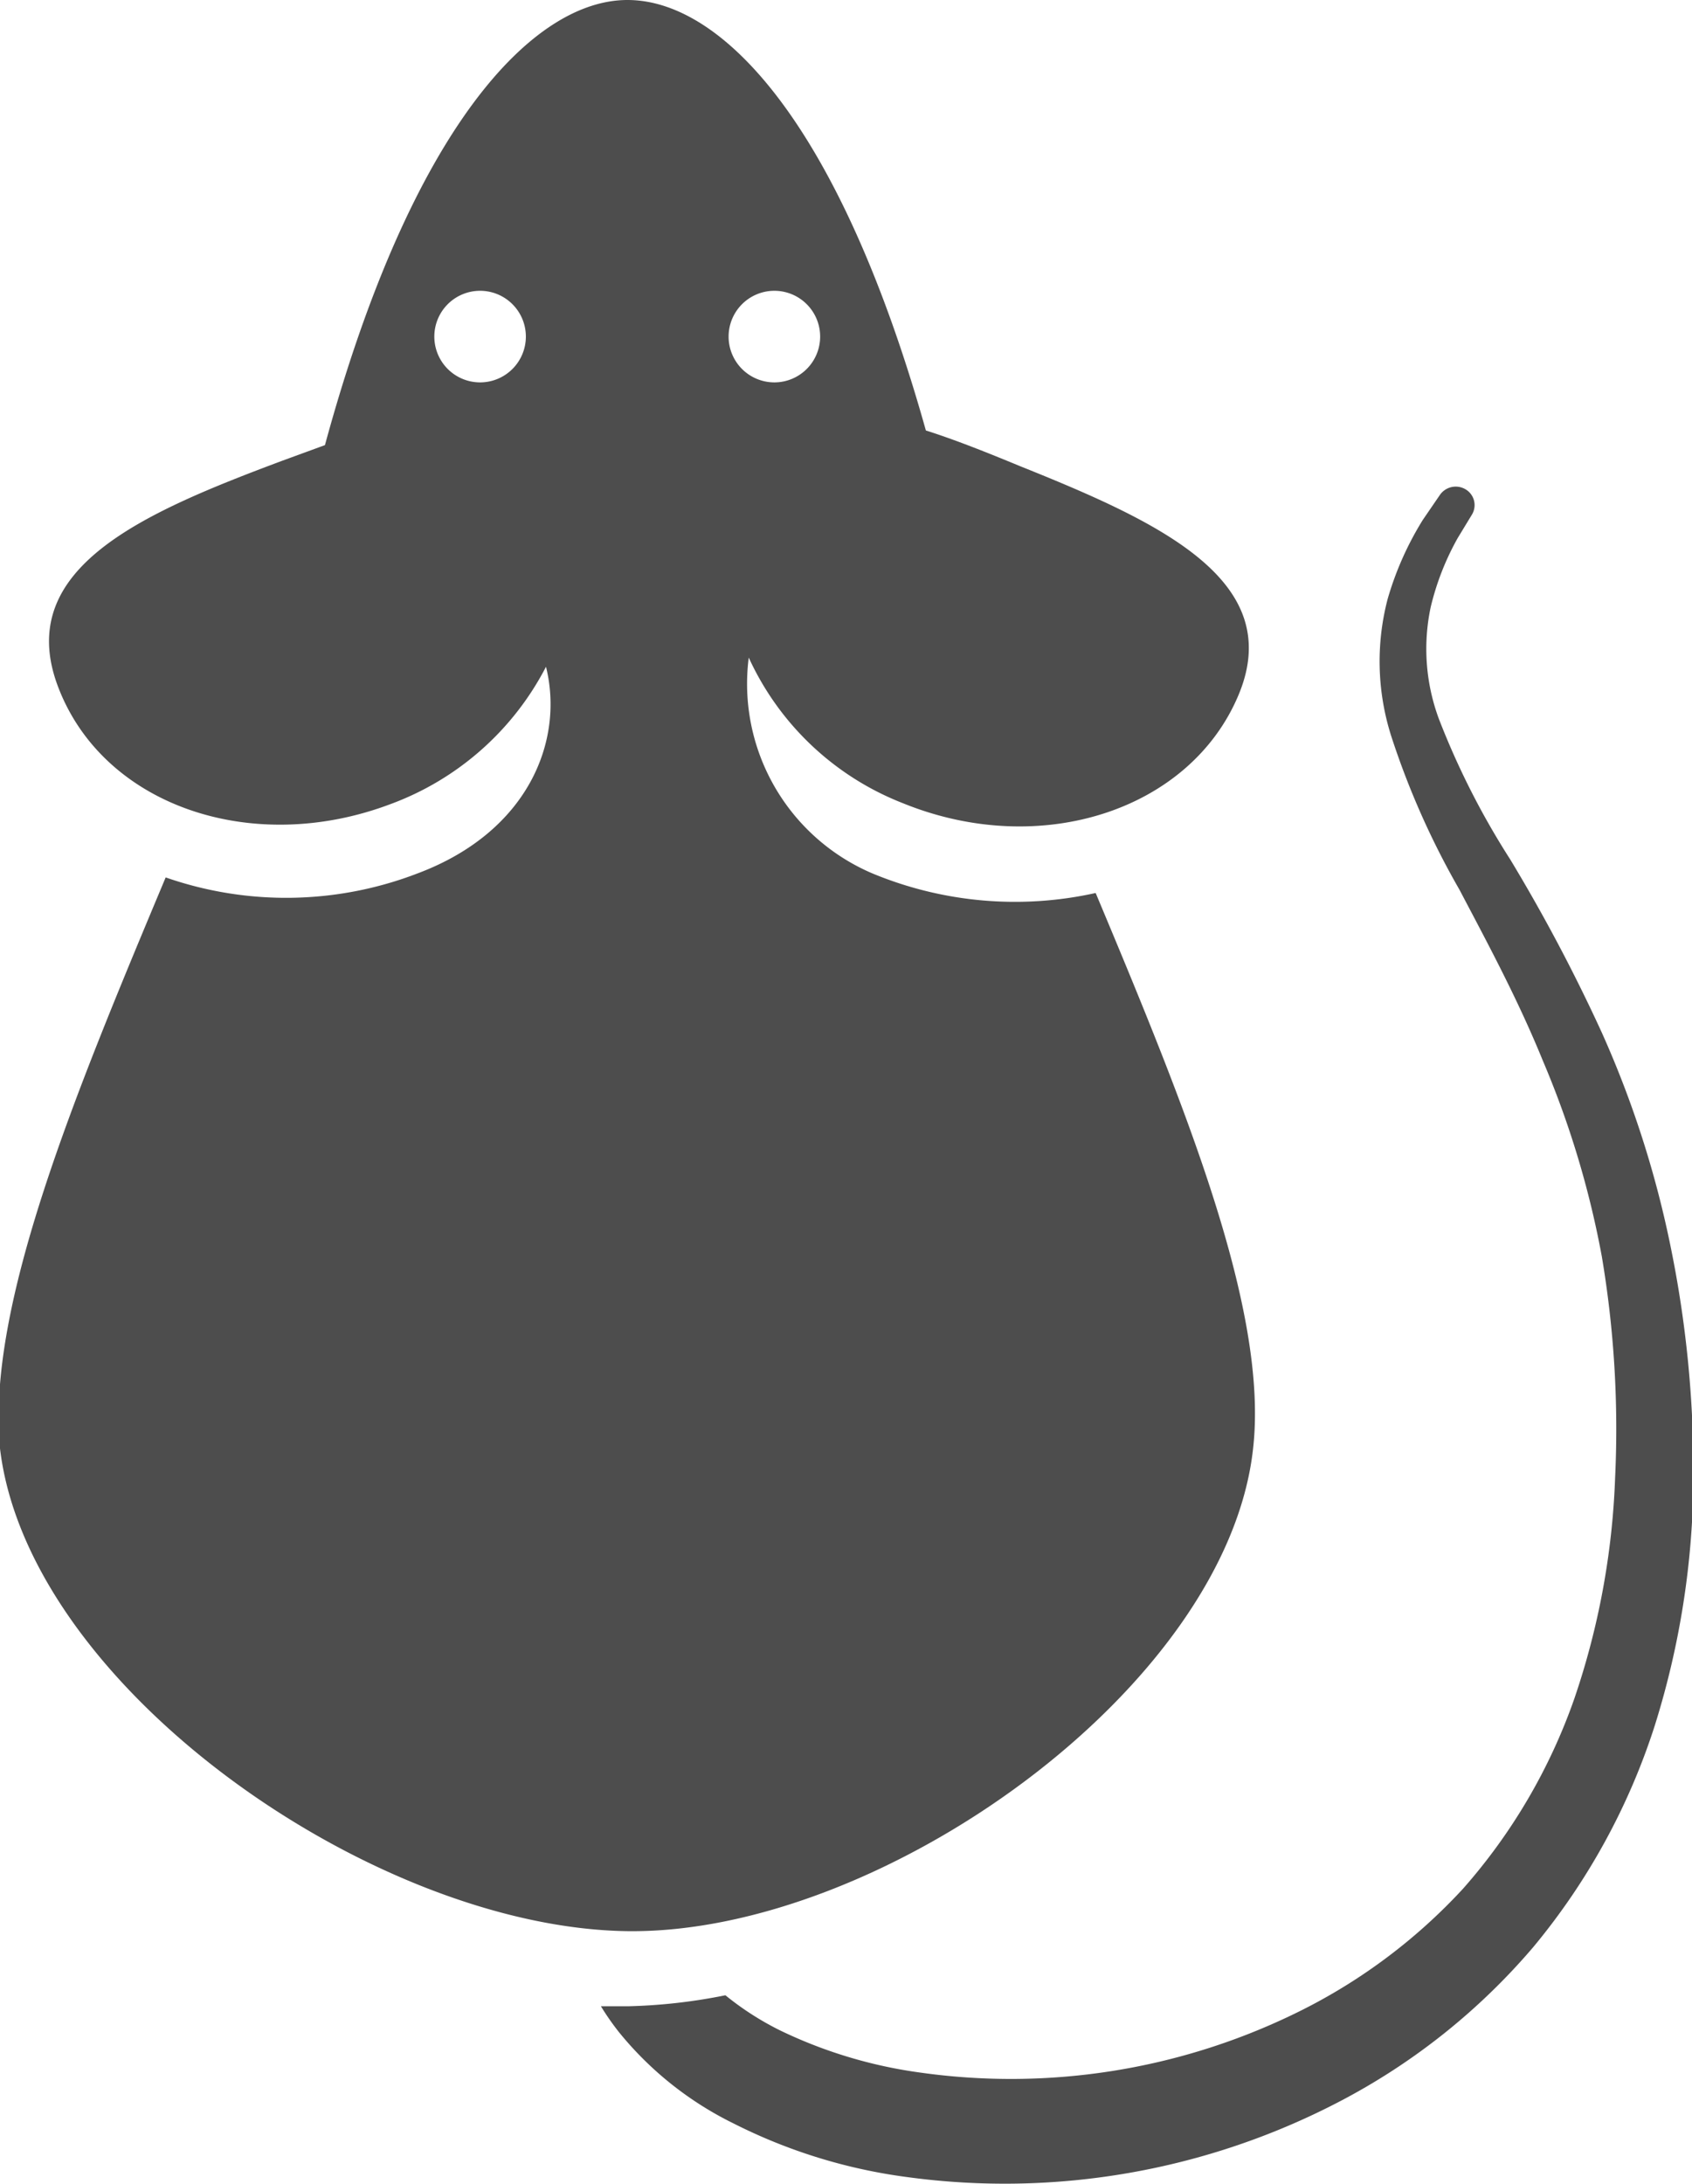 <svg xmlns="http://www.w3.org/2000/svg" viewBox="0 0 36.97 47.69"><defs><style>.cls-1{fill:#4d4d4d;}</style></defs><g id="Capa_2" data-name="Capa 2"><g id="Mice"><path class="cls-1" d="M36.49,27.16A22.23,22.23,0,0,0,35,22.55a37.65,37.65,0,0,0-2-3.78,17.11,17.11,0,0,1-1.56-3.07,4.39,4.39,0,0,1-.18-2.44,5.84,5.84,0,0,1,.59-1.51l.31-.51,0,0a.4.4,0,0,0-.13-.55.42.42,0,0,0-.57.12l-.37.54a6.89,6.89,0,0,0-.77,1.73,5.37,5.37,0,0,0,.08,3,17.68,17.68,0,0,0,1.49,3.35c.61,1.16,1.27,2.38,1.82,3.73A20.33,20.33,0,0,1,35,27.44a22.62,22.62,0,0,1,.29,4.83,16.76,16.76,0,0,1-.89,4.82,12.51,12.51,0,0,1-2.43,4.15A12.29,12.29,0,0,1,28.23,44a14.19,14.19,0,0,1-8.11,1.26,10.2,10.2,0,0,1-3.07-.92,6.38,6.38,0,0,1-1.2-.77,12.08,12.08,0,0,1-2.12.24h0l-.6,0a5.72,5.72,0,0,0,.39.56,7.44,7.44,0,0,0,2.51,2,11.79,11.79,0,0,0,3.79,1.17,15.81,15.81,0,0,0,9.43-1.64,14.17,14.17,0,0,0,4.25-3.38,14.48,14.48,0,0,0,2.66-4.85A18.33,18.33,0,0,0,37,32.32,24.41,24.41,0,0,0,36.49,27.16Z"/><path class="cls-1" d="M23.94,19.5a8.13,8.13,0,0,1-4.86-.42,4.5,4.5,0,0,1-2.72-4.72,6.17,6.17,0,0,0,3.37,3.18c3,1.22,6.27.16,7.33-2.36s-1.78-3.8-4.77-5c-.75-.31-1.43-.58-2.06-.78C18.34,2.66,15.76,0,13.71,0S9,2.74,7.1,9.72l-.93.34C3.15,11.19.28,12.4,1.27,15s4.24,3.7,7.26,2.56a6.26,6.26,0,0,0,3.4-3c.4,1.61-.38,3.6-2.8,4.51a8,8,0,0,1-5.51.09C1.62,23.93-.3,28.54,0,31.63.62,36.85,8.17,42.1,13.71,42.17s13.1-5.32,13.67-10.54C27.72,28.61,25.89,24.15,23.94,19.5ZM10.49,8.35a1,1,0,1,1,1-1A1,1,0,0,1,10.49,8.35Zm5.43-1a1,1,0,1,1,1,1A1,1,0,0,1,15.92,7.37Z"/></g></g></svg>